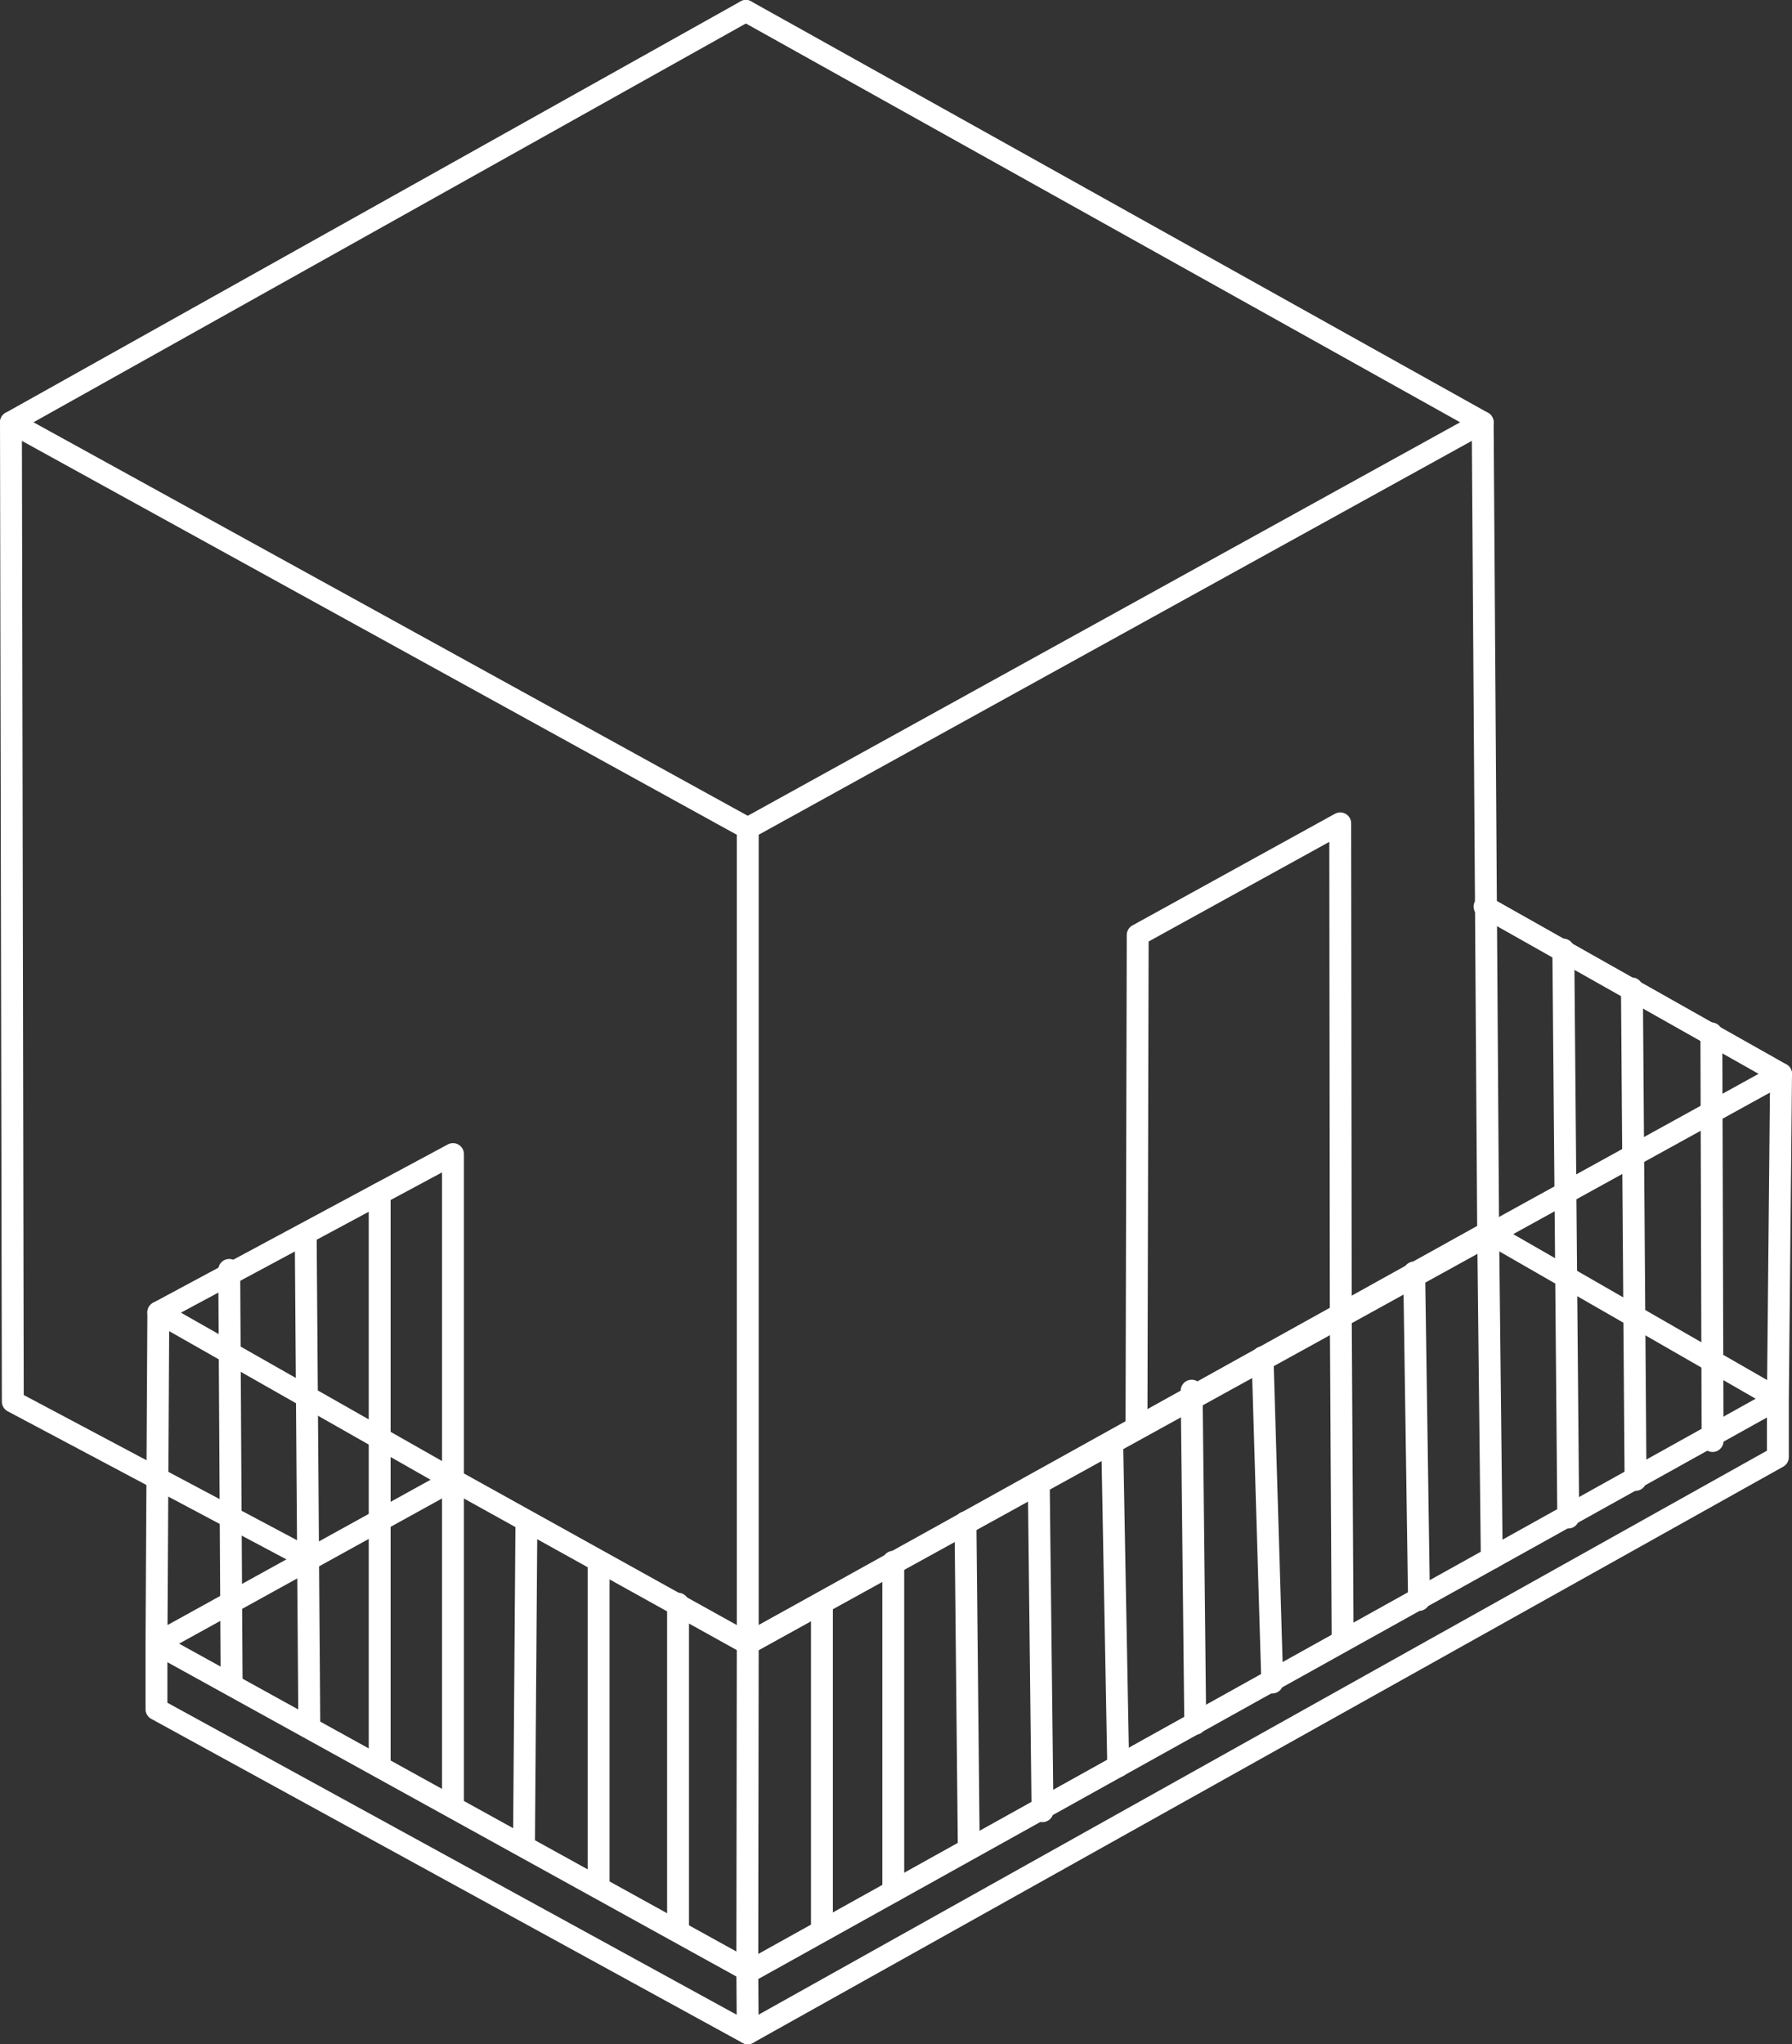 <?xml version="1.0" encoding="UTF-8"?>
<svg id="Ebene_2" data-name="Ebene 2" xmlns="http://www.w3.org/2000/svg" viewBox="0 0 163.78 186.73">
  <rect x="0" y="0" width="163.78" height="186.73" fill="#333333" stroke="none"/>
  <defs>
    <style>
      .cls-1 {
        fill: none;
        stroke: #fff;
        stroke-linecap: round;
        stroke-linejoin: round;
        stroke-width: 2px;
      }
    </style>
  </defs>
  <g id="Ebene_2-2" data-name="Ebene 2">
    <g>
      <polyline class="cls-1" points="41.4 135.18 68.34 150.14 136.01 112.57"/>
      <polyline class="cls-1" points="135.68 82.81 162.78 98.1 68.34 150.14 68.34 75.66 135.51 38.58"/>
      <line class="cls-1" x1="68.34" y1="75.66" x2="1" y2="38.58"/>
      <polyline class="cls-1" points="68.17 1 135.51 38.58 136.01 112.57 162.49 127.78 68.51 180.07 14.3 150.14 41.4 135.18 41.4 105.42 14.47 119.88 14.3 150.14 14.3 156.13 68.34 185.73 162.49 133.1 162.49 127.78 162.78 98.1"/>
      <line class="cls-1" x1="27.94" y1="112.73" x2="28.27" y2="157.63"/>
      <line class="cls-1" x1="54.71" y1="142.66" x2="54.71" y2="172.09"/>
      <polyline class="cls-1" points="68.34 150.14 68.3 179.95 68.34 185.73"/>
      <line class="cls-1" x1="81.64" y1="142.66" x2="81.64" y2="172.76"/>
      <line class="cls-1" x1="94.94" y1="135.51" x2="95.28" y2="165.44"/>
      <line class="cls-1" x1="108.91" y1="127.03" x2="109.24" y2="157.46"/>
      <line class="cls-1" x1="136.01" y1="112.57" x2="136.34" y2="142.33"/>
      <line class="cls-1" x1="149.15" y1="90.29" x2="149.48" y2="135.18"/>
      <line class="cls-1" x1="20.95" y1="116" x2="21.17" y2="153.58"/>
      <line class="cls-1" x1="34.7" y1="109.02" x2="34.7" y2="161.01"/>
      <line class="cls-1" x1="48.11" y1="139.06" x2="47.89" y2="168.43"/>
      <line class="cls-1" x1="61.97" y1="146.49" x2="61.97" y2="176.3"/>
      <line class="cls-1" x1="75.12" y1="146.49" x2="75.12" y2="176.25"/>
      <line class="cls-1" x1="88.24" y1="139.06" x2="88.54" y2="168.73"/>
      <line class="cls-1" x1="101.65" y1="131.74" x2="102.2" y2="161.34"/>
      <line class="cls-1" x1="115.39" y1="123.98" x2="116.28" y2="153.69"/>
      <line class="cls-1" x1="129.25" y1="116.23" x2="129.69" y2="146.15"/>
      <line class="cls-1" x1="142.88" y1="86.74" x2="143.33" y2="138.62"/>
      <line class="cls-1" x1="156.41" y1="94.39" x2="156.52" y2="131.63"/>
      <polyline class="cls-1" points="103.87 130.08 103.98 85.41 122.49 75.21 122.54 120.05 122.71 149.81"/>
      <polyline class="cls-1" points="28.1 142.33 1.17 128.03 1 38.58 68.17 1"/>
      <polyline class="cls-1" points="14.47 119.88 41.4 135.18 41.4 164.94"/>
    </g>
  </g>
</svg>